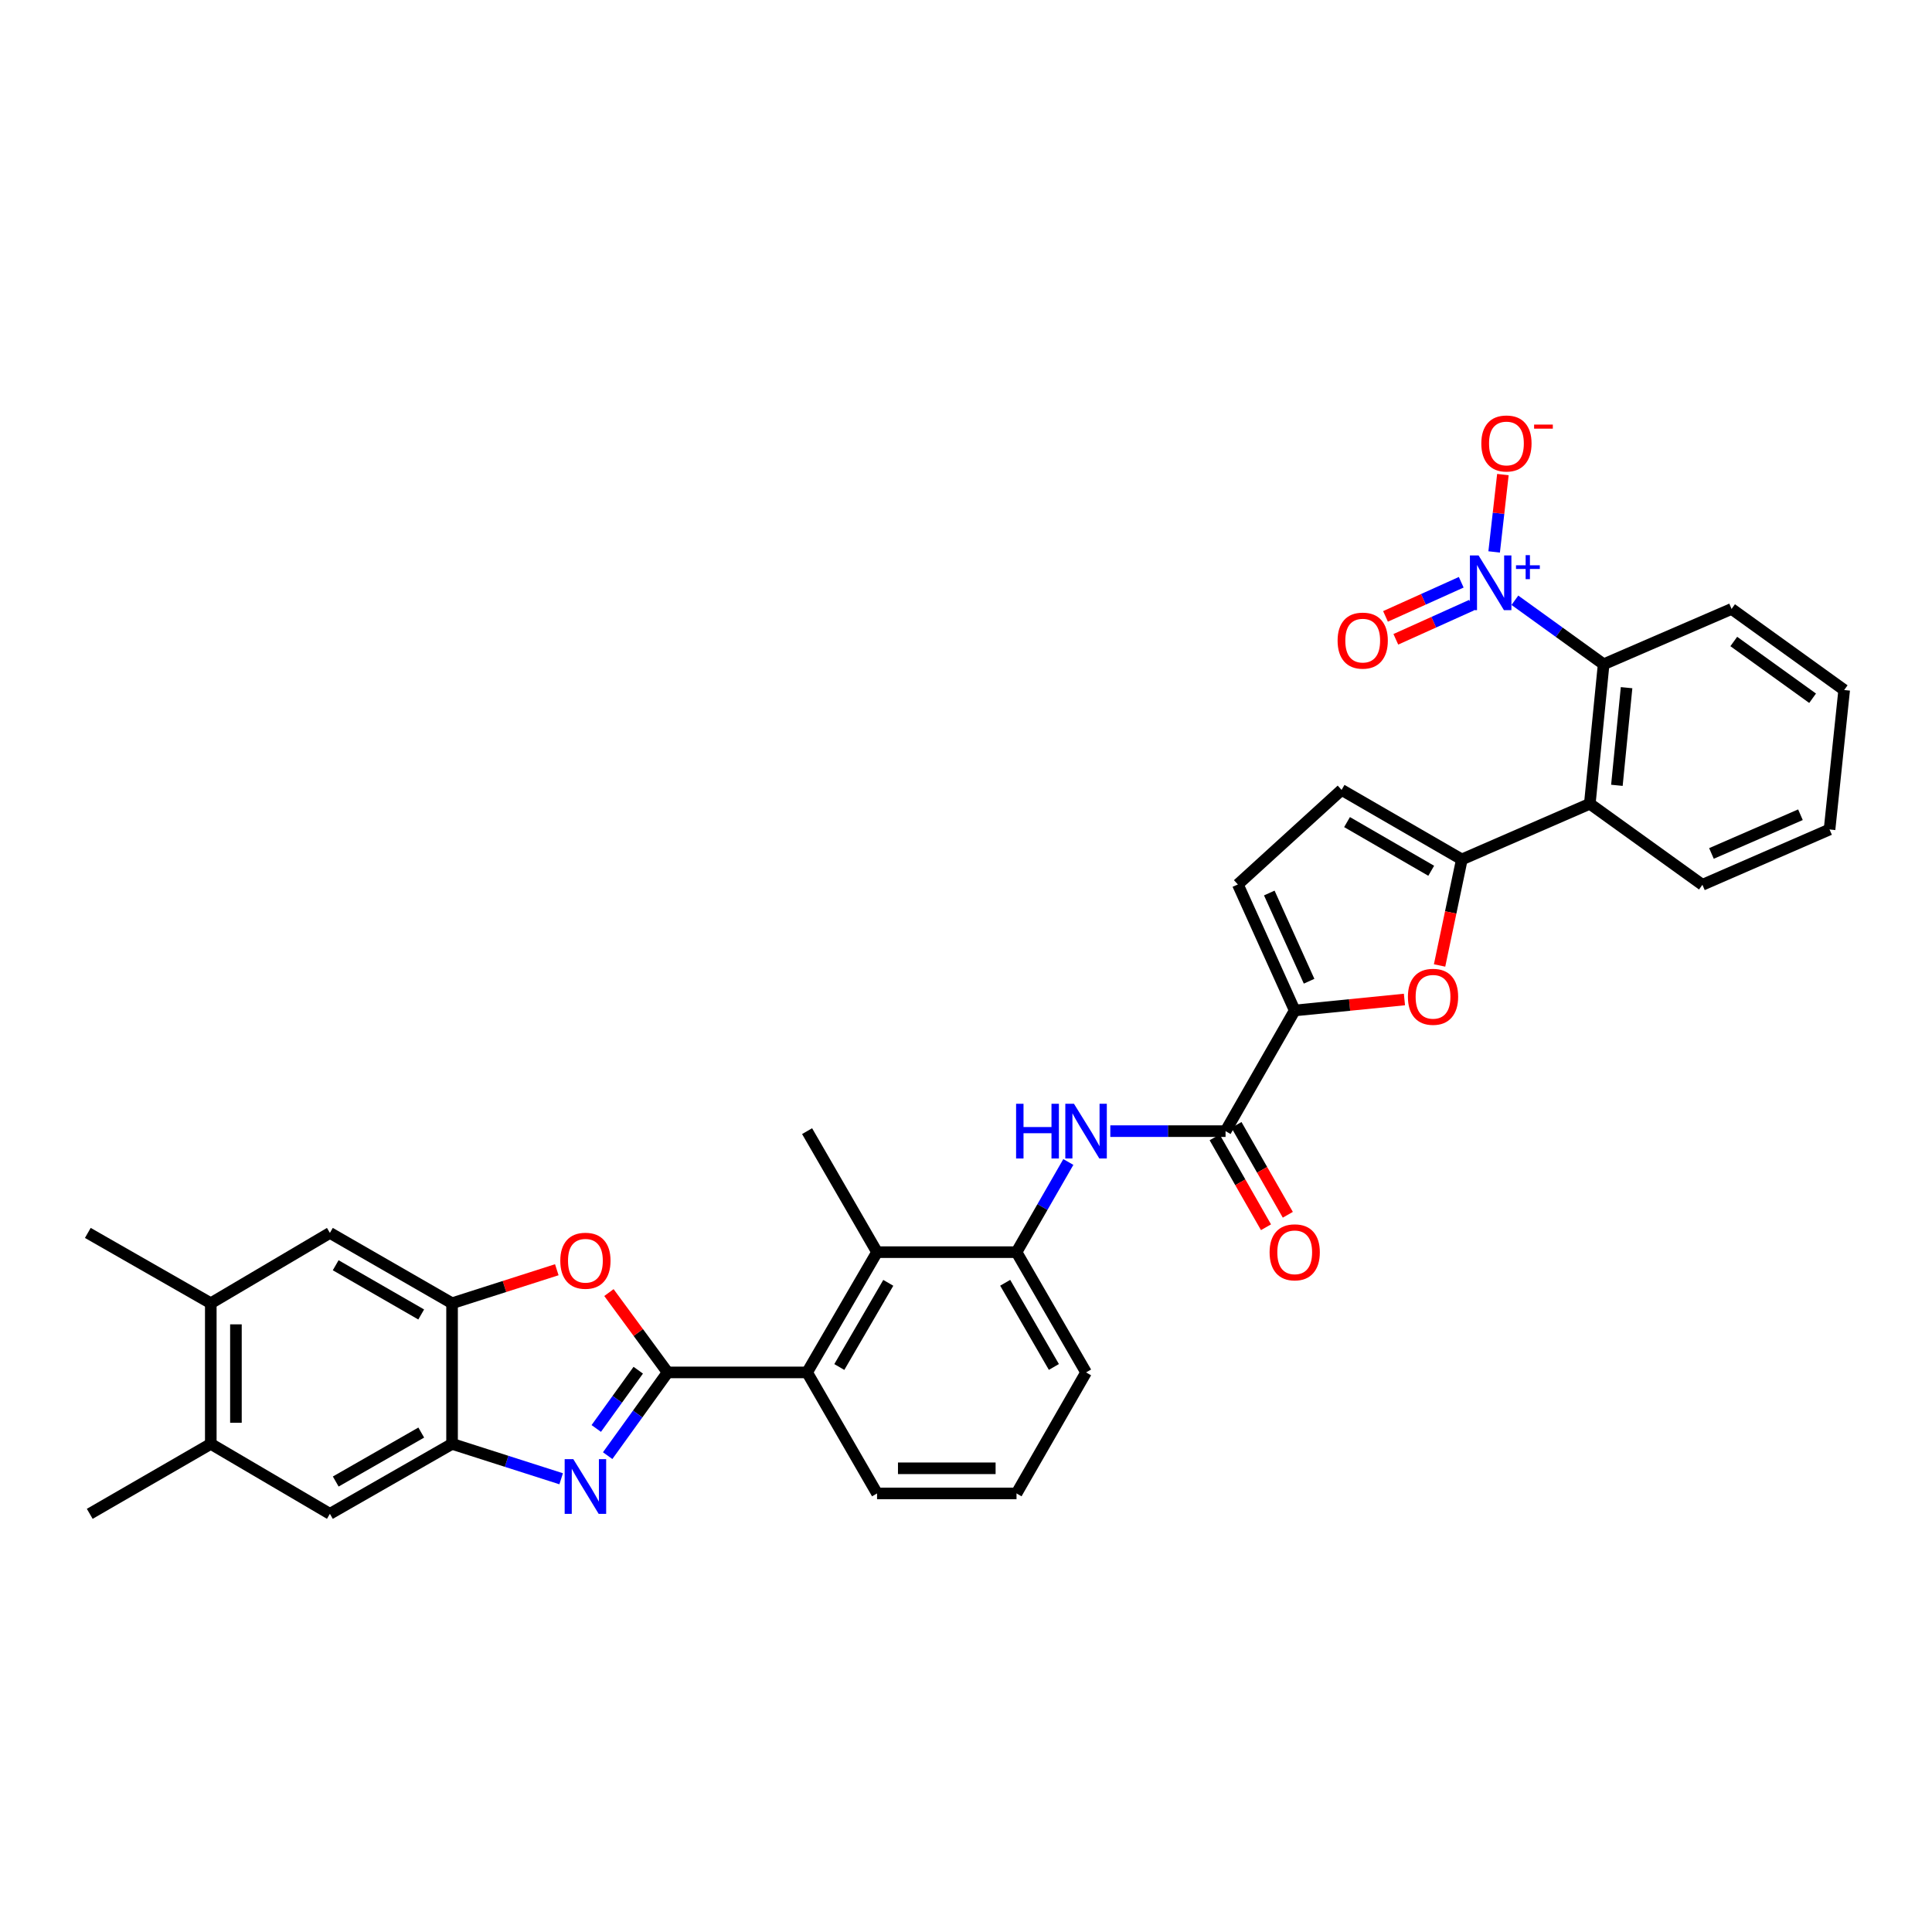 <?xml version='1.0' encoding='iso-8859-1'?>
<svg version='1.1' baseProfile='full'
              xmlns='http://www.w3.org/2000/svg'
                      xmlns:rdkit='http://www.rdkit.org/xml'
                      xmlns:xlink='http://www.w3.org/1999/xlink'
                  xml:space='preserve'
width='1000px' height='1000px' viewBox='0 0 1000 1000'>
<!-- END OF HEADER -->
<rect style='opacity:1.0;fill:#FFFFFF;stroke:none' width='1000' height='1000' x='0' y='0'> </rect>
<path class='bond-0' d='M 345.565,710.358 L 330.044,731.899' style='fill:none;fill-rule:evenodd;stroke:#000000;stroke-width:6px;stroke-linecap:butt;stroke-linejoin:miter;stroke-opacity:1' />
<path class='bond-0' d='M 330.044,731.899 L 314.524,753.44' style='fill:none;fill-rule:evenodd;stroke:#0000FF;stroke-width:6px;stroke-linecap:butt;stroke-linejoin:miter;stroke-opacity:1' />
<path class='bond-0' d='M 330.354,709.215 L 319.489,724.294' style='fill:none;fill-rule:evenodd;stroke:#000000;stroke-width:6px;stroke-linecap:butt;stroke-linejoin:miter;stroke-opacity:1' />
<path class='bond-0' d='M 319.489,724.294 L 308.625,739.373' style='fill:none;fill-rule:evenodd;stroke:#0000FF;stroke-width:6px;stroke-linecap:butt;stroke-linejoin:miter;stroke-opacity:1' />
<path class='bond-3' d='M 345.565,710.358 L 330.373,689.694' style='fill:none;fill-rule:evenodd;stroke:#000000;stroke-width:6px;stroke-linecap:butt;stroke-linejoin:miter;stroke-opacity:1' />
<path class='bond-3' d='M 330.373,689.694 L 315.182,669.03' style='fill:none;fill-rule:evenodd;stroke:#FF0000;stroke-width:6px;stroke-linecap:butt;stroke-linejoin:miter;stroke-opacity:1' />
<path class='bond-11' d='M 345.565,710.358 L 417.752,710.358' style='fill:none;fill-rule:evenodd;stroke:#000000;stroke-width:6px;stroke-linecap:butt;stroke-linejoin:miter;stroke-opacity:1' />
<path class='bond-7' d='M 290.458,765.406 L 262.223,756.377' style='fill:none;fill-rule:evenodd;stroke:#0000FF;stroke-width:6px;stroke-linecap:butt;stroke-linejoin:miter;stroke-opacity:1' />
<path class='bond-7' d='M 262.223,756.377 L 233.988,747.348' style='fill:none;fill-rule:evenodd;stroke:#000000;stroke-width:6px;stroke-linecap:butt;stroke-linejoin:miter;stroke-opacity:1' />
<path class='bond-1' d='M 784.105,310.695 L 807.072,327.262' style='fill:none;fill-rule:evenodd;stroke:#0000FF;stroke-width:6px;stroke-linecap:butt;stroke-linejoin:miter;stroke-opacity:1' />
<path class='bond-1' d='M 807.072,327.262 L 830.039,343.828' style='fill:none;fill-rule:evenodd;stroke:#000000;stroke-width:6px;stroke-linecap:butt;stroke-linejoin:miter;stroke-opacity:1' />
<path class='bond-21' d='M 773.37,285.672 L 775.634,265.654' style='fill:none;fill-rule:evenodd;stroke:#0000FF;stroke-width:6px;stroke-linecap:butt;stroke-linejoin:miter;stroke-opacity:1' />
<path class='bond-21' d='M 775.634,265.654 L 777.899,245.636' style='fill:none;fill-rule:evenodd;stroke:#FF0000;stroke-width:6px;stroke-linecap:butt;stroke-linejoin:miter;stroke-opacity:1' />
<path class='bond-22' d='M 756.333,301.378 L 736.735,310.211' style='fill:none;fill-rule:evenodd;stroke:#0000FF;stroke-width:6px;stroke-linecap:butt;stroke-linejoin:miter;stroke-opacity:1' />
<path class='bond-22' d='M 736.735,310.211 L 717.136,319.045' style='fill:none;fill-rule:evenodd;stroke:#FF0000;stroke-width:6px;stroke-linecap:butt;stroke-linejoin:miter;stroke-opacity:1' />
<path class='bond-22' d='M 761.679,313.238 L 742.081,322.071' style='fill:none;fill-rule:evenodd;stroke:#0000FF;stroke-width:6px;stroke-linecap:butt;stroke-linejoin:miter;stroke-opacity:1' />
<path class='bond-22' d='M 742.081,322.071 L 722.482,330.905' style='fill:none;fill-rule:evenodd;stroke:#FF0000;stroke-width:6px;stroke-linecap:butt;stroke-linejoin:miter;stroke-opacity:1' />
<path class='bond-2' d='M 756.645,444.845 L 750.884,472.283' style='fill:none;fill-rule:evenodd;stroke:#000000;stroke-width:6px;stroke-linecap:butt;stroke-linejoin:miter;stroke-opacity:1' />
<path class='bond-2' d='M 750.884,472.283 L 745.122,499.72' style='fill:none;fill-rule:evenodd;stroke:#FF0000;stroke-width:6px;stroke-linecap:butt;stroke-linejoin:miter;stroke-opacity:1' />
<path class='bond-6' d='M 756.645,444.845 L 822.884,416.029' style='fill:none;fill-rule:evenodd;stroke:#000000;stroke-width:6px;stroke-linecap:butt;stroke-linejoin:miter;stroke-opacity:1' />
<path class='bond-37' d='M 756.645,444.845 L 694.403,408.853' style='fill:none;fill-rule:evenodd;stroke:#000000;stroke-width:6px;stroke-linecap:butt;stroke-linejoin:miter;stroke-opacity:1' />
<path class='bond-37' d='M 740.796,450.708 L 697.227,425.513' style='fill:none;fill-rule:evenodd;stroke:#000000;stroke-width:6px;stroke-linecap:butt;stroke-linejoin:miter;stroke-opacity:1' />
<path class='bond-10' d='M 288.198,657.213 L 261.093,665.887' style='fill:none;fill-rule:evenodd;stroke:#FF0000;stroke-width:6px;stroke-linecap:butt;stroke-linejoin:miter;stroke-opacity:1' />
<path class='bond-10' d='M 261.093,665.887 L 233.988,674.561' style='fill:none;fill-rule:evenodd;stroke:#000000;stroke-width:6px;stroke-linecap:butt;stroke-linejoin:miter;stroke-opacity:1' />
<path class='bond-4' d='M 726.936,517.335 L 698.538,520.176' style='fill:none;fill-rule:evenodd;stroke:#FF0000;stroke-width:6px;stroke-linecap:butt;stroke-linejoin:miter;stroke-opacity:1' />
<path class='bond-4' d='M 698.538,520.176 L 670.14,523.016' style='fill:none;fill-rule:evenodd;stroke:#000000;stroke-width:6px;stroke-linecap:butt;stroke-linejoin:miter;stroke-opacity:1' />
<path class='bond-5' d='M 670.14,523.016 L 634.343,585.476' style='fill:none;fill-rule:evenodd;stroke:#000000;stroke-width:6px;stroke-linecap:butt;stroke-linejoin:miter;stroke-opacity:1' />
<path class='bond-16' d='M 670.14,523.016 L 640.71,457.789' style='fill:none;fill-rule:evenodd;stroke:#000000;stroke-width:6px;stroke-linecap:butt;stroke-linejoin:miter;stroke-opacity:1' />
<path class='bond-16' d='M 677.584,507.882 L 656.983,462.223' style='fill:none;fill-rule:evenodd;stroke:#000000;stroke-width:6px;stroke-linecap:butt;stroke-linejoin:miter;stroke-opacity:1' />
<path class='bond-9' d='M 822.884,416.029 L 830.039,343.828' style='fill:none;fill-rule:evenodd;stroke:#000000;stroke-width:6px;stroke-linecap:butt;stroke-linejoin:miter;stroke-opacity:1' />
<path class='bond-9' d='M 836.903,406.482 L 841.912,355.941' style='fill:none;fill-rule:evenodd;stroke:#000000;stroke-width:6px;stroke-linecap:butt;stroke-linejoin:miter;stroke-opacity:1' />
<path class='bond-24' d='M 822.884,416.029 L 881.166,457.97' style='fill:none;fill-rule:evenodd;stroke:#000000;stroke-width:6px;stroke-linecap:butt;stroke-linejoin:miter;stroke-opacity:1' />
<path class='bond-17' d='M 233.988,747.348 L 170.756,783.557' style='fill:none;fill-rule:evenodd;stroke:#000000;stroke-width:6px;stroke-linecap:butt;stroke-linejoin:miter;stroke-opacity:1' />
<path class='bond-17' d='M 218.039,741.49 L 173.776,766.836' style='fill:none;fill-rule:evenodd;stroke:#000000;stroke-width:6px;stroke-linecap:butt;stroke-linejoin:miter;stroke-opacity:1' />
<path class='bond-34' d='M 233.988,747.348 L 233.988,674.561' style='fill:none;fill-rule:evenodd;stroke:#000000;stroke-width:6px;stroke-linecap:butt;stroke-linejoin:miter;stroke-opacity:1' />
<path class='bond-8' d='M 634.343,585.476 L 604.518,585.476' style='fill:none;fill-rule:evenodd;stroke:#000000;stroke-width:6px;stroke-linecap:butt;stroke-linejoin:miter;stroke-opacity:1' />
<path class='bond-8' d='M 604.518,585.476 L 574.693,585.476' style='fill:none;fill-rule:evenodd;stroke:#0000FF;stroke-width:6px;stroke-linecap:butt;stroke-linejoin:miter;stroke-opacity:1' />
<path class='bond-23' d='M 628.695,588.703 L 641.987,611.961' style='fill:none;fill-rule:evenodd;stroke:#000000;stroke-width:6px;stroke-linecap:butt;stroke-linejoin:miter;stroke-opacity:1' />
<path class='bond-23' d='M 641.987,611.961 L 655.278,635.219' style='fill:none;fill-rule:evenodd;stroke:#FF0000;stroke-width:6px;stroke-linecap:butt;stroke-linejoin:miter;stroke-opacity:1' />
<path class='bond-23' d='M 639.99,582.248 L 653.282,605.506' style='fill:none;fill-rule:evenodd;stroke:#000000;stroke-width:6px;stroke-linecap:butt;stroke-linejoin:miter;stroke-opacity:1' />
<path class='bond-23' d='M 653.282,605.506 L 666.573,628.764' style='fill:none;fill-rule:evenodd;stroke:#FF0000;stroke-width:6px;stroke-linecap:butt;stroke-linejoin:miter;stroke-opacity:1' />
<path class='bond-27' d='M 830.039,343.828 L 896.264,315.185' style='fill:none;fill-rule:evenodd;stroke:#000000;stroke-width:6px;stroke-linecap:butt;stroke-linejoin:miter;stroke-opacity:1' />
<path class='bond-18' d='M 233.988,674.561 L 170.756,638.156' style='fill:none;fill-rule:evenodd;stroke:#000000;stroke-width:6px;stroke-linecap:butt;stroke-linejoin:miter;stroke-opacity:1' />
<path class='bond-18' d='M 218.013,680.374 L 173.75,654.891' style='fill:none;fill-rule:evenodd;stroke:#000000;stroke-width:6px;stroke-linecap:butt;stroke-linejoin:miter;stroke-opacity:1' />
<path class='bond-13' d='M 417.752,710.358 L 453.961,648.115' style='fill:none;fill-rule:evenodd;stroke:#000000;stroke-width:6px;stroke-linecap:butt;stroke-linejoin:miter;stroke-opacity:1' />
<path class='bond-13' d='M 434.429,707.563 L 459.775,663.994' style='fill:none;fill-rule:evenodd;stroke:#000000;stroke-width:6px;stroke-linecap:butt;stroke-linejoin:miter;stroke-opacity:1' />
<path class='bond-25' d='M 417.752,710.358 L 453.961,772.998' style='fill:none;fill-rule:evenodd;stroke:#000000;stroke-width:6px;stroke-linecap:butt;stroke-linejoin:miter;stroke-opacity:1' />
<path class='bond-12' d='M 552.972,601.442 L 539.561,624.779' style='fill:none;fill-rule:evenodd;stroke:#0000FF;stroke-width:6px;stroke-linecap:butt;stroke-linejoin:miter;stroke-opacity:1' />
<path class='bond-12' d='M 539.561,624.779 L 526.149,648.115' style='fill:none;fill-rule:evenodd;stroke:#000000;stroke-width:6px;stroke-linecap:butt;stroke-linejoin:miter;stroke-opacity:1' />
<path class='bond-15' d='M 453.961,648.115 L 526.149,648.115' style='fill:none;fill-rule:evenodd;stroke:#000000;stroke-width:6px;stroke-linecap:butt;stroke-linejoin:miter;stroke-opacity:1' />
<path class='bond-28' d='M 453.961,648.115 L 417.752,585.476' style='fill:none;fill-rule:evenodd;stroke:#000000;stroke-width:6px;stroke-linecap:butt;stroke-linejoin:miter;stroke-opacity:1' />
<path class='bond-14' d='M 694.403,408.853 L 640.71,457.789' style='fill:none;fill-rule:evenodd;stroke:#000000;stroke-width:6px;stroke-linecap:butt;stroke-linejoin:miter;stroke-opacity:1' />
<path class='bond-35' d='M 526.149,648.115 L 562.148,710.358' style='fill:none;fill-rule:evenodd;stroke:#000000;stroke-width:6px;stroke-linecap:butt;stroke-linejoin:miter;stroke-opacity:1' />
<path class='bond-35' d='M 520.287,663.965 L 545.487,707.535' style='fill:none;fill-rule:evenodd;stroke:#000000;stroke-width:6px;stroke-linecap:butt;stroke-linejoin:miter;stroke-opacity:1' />
<path class='bond-20' d='M 170.756,783.557 L 109.106,747.348' style='fill:none;fill-rule:evenodd;stroke:#000000;stroke-width:6px;stroke-linecap:butt;stroke-linejoin:miter;stroke-opacity:1' />
<path class='bond-19' d='M 170.756,638.156 L 109.106,674.561' style='fill:none;fill-rule:evenodd;stroke:#000000;stroke-width:6px;stroke-linecap:butt;stroke-linejoin:miter;stroke-opacity:1' />
<path class='bond-31' d='M 109.106,674.561 L 45.455,638.156' style='fill:none;fill-rule:evenodd;stroke:#000000;stroke-width:6px;stroke-linecap:butt;stroke-linejoin:miter;stroke-opacity:1' />
<path class='bond-36' d='M 109.106,674.561 L 109.106,747.348' style='fill:none;fill-rule:evenodd;stroke:#000000;stroke-width:6px;stroke-linecap:butt;stroke-linejoin:miter;stroke-opacity:1' />
<path class='bond-36' d='M 122.116,685.479 L 122.116,736.43' style='fill:none;fill-rule:evenodd;stroke:#000000;stroke-width:6px;stroke-linecap:butt;stroke-linejoin:miter;stroke-opacity:1' />
<path class='bond-30' d='M 109.106,747.348 L 46.452,783.557' style='fill:none;fill-rule:evenodd;stroke:#000000;stroke-width:6px;stroke-linecap:butt;stroke-linejoin:miter;stroke-opacity:1' />
<path class='bond-32' d='M 881.166,457.97 L 946.971,429.335' style='fill:none;fill-rule:evenodd;stroke:#000000;stroke-width:6px;stroke-linecap:butt;stroke-linejoin:miter;stroke-opacity:1' />
<path class='bond-32' d='M 885.846,441.746 L 931.91,421.701' style='fill:none;fill-rule:evenodd;stroke:#000000;stroke-width:6px;stroke-linecap:butt;stroke-linejoin:miter;stroke-opacity:1' />
<path class='bond-29' d='M 453.961,772.998 L 526.149,772.998' style='fill:none;fill-rule:evenodd;stroke:#000000;stroke-width:6px;stroke-linecap:butt;stroke-linejoin:miter;stroke-opacity:1' />
<path class='bond-29' d='M 464.79,759.988 L 515.321,759.988' style='fill:none;fill-rule:evenodd;stroke:#000000;stroke-width:6px;stroke-linecap:butt;stroke-linejoin:miter;stroke-opacity:1' />
<path class='bond-26' d='M 562.148,710.358 L 526.149,772.998' style='fill:none;fill-rule:evenodd;stroke:#000000;stroke-width:6px;stroke-linecap:butt;stroke-linejoin:miter;stroke-opacity:1' />
<path class='bond-38' d='M 896.264,315.185 L 954.545,357.148' style='fill:none;fill-rule:evenodd;stroke:#000000;stroke-width:6px;stroke-linecap:butt;stroke-linejoin:miter;stroke-opacity:1' />
<path class='bond-38' d='M 897.405,332.037 L 938.202,361.411' style='fill:none;fill-rule:evenodd;stroke:#000000;stroke-width:6px;stroke-linecap:butt;stroke-linejoin:miter;stroke-opacity:1' />
<path class='bond-33' d='M 946.971,429.335 L 954.545,357.148' style='fill:none;fill-rule:evenodd;stroke:#000000;stroke-width:6px;stroke-linecap:butt;stroke-linejoin:miter;stroke-opacity:1' />
<path  class='atom-1' d='M 296.75 755.26
L 306.03 770.26
Q 306.95 771.74, 308.43 774.42
Q 309.91 777.1, 309.99 777.26
L 309.99 755.26
L 313.75 755.26
L 313.75 783.58
L 309.87 783.58
L 299.91 767.18
Q 298.75 765.26, 297.51 763.06
Q 296.31 760.86, 295.95 760.18
L 295.95 783.58
L 292.27 783.58
L 292.27 755.26
L 296.75 755.26
' fill='#0000FF'/>
<path  class='atom-2' d='M 765.302 287.489
L 774.582 302.489
Q 775.502 303.969, 776.982 306.649
Q 778.462 309.329, 778.542 309.489
L 778.542 287.489
L 782.302 287.489
L 782.302 315.809
L 778.422 315.809
L 768.462 299.409
Q 767.302 297.489, 766.062 295.289
Q 764.862 293.089, 764.502 292.409
L 764.502 315.809
L 760.822 315.809
L 760.822 287.489
L 765.302 287.489
' fill='#0000FF'/>
<path  class='atom-2' d='M 784.678 292.593
L 789.668 292.593
L 789.668 287.34
L 791.885 287.34
L 791.885 292.593
L 797.007 292.593
L 797.007 294.494
L 791.885 294.494
L 791.885 299.774
L 789.668 299.774
L 789.668 294.494
L 784.678 294.494
L 784.678 292.593
' fill='#0000FF'/>
<path  class='atom-4' d='M 290.01 652.554
Q 290.01 645.754, 293.37 641.954
Q 296.73 638.154, 303.01 638.154
Q 309.29 638.154, 312.65 641.954
Q 316.01 645.754, 316.01 652.554
Q 316.01 659.434, 312.61 663.354
Q 309.21 667.234, 303.01 667.234
Q 296.77 667.234, 293.37 663.354
Q 290.01 659.474, 290.01 652.554
M 303.01 664.034
Q 307.33 664.034, 309.65 661.154
Q 312.01 658.234, 312.01 652.554
Q 312.01 646.994, 309.65 644.194
Q 307.33 641.354, 303.01 641.354
Q 298.69 641.354, 296.33 644.154
Q 294.01 646.954, 294.01 652.554
Q 294.01 658.274, 296.33 661.154
Q 298.69 664.034, 303.01 664.034
' fill='#FF0000'/>
<path  class='atom-5' d='M 728.735 515.934
Q 728.735 509.134, 732.095 505.334
Q 735.455 501.534, 741.735 501.534
Q 748.015 501.534, 751.375 505.334
Q 754.735 509.134, 754.735 515.934
Q 754.735 522.814, 751.335 526.734
Q 747.935 530.614, 741.735 530.614
Q 735.495 530.614, 732.095 526.734
Q 728.735 522.854, 728.735 515.934
M 741.735 527.414
Q 746.055 527.414, 748.375 524.534
Q 750.735 521.614, 750.735 515.934
Q 750.735 510.374, 748.375 507.574
Q 746.055 504.734, 741.735 504.734
Q 737.415 504.734, 735.055 507.534
Q 732.735 510.334, 732.735 515.934
Q 732.735 521.654, 735.055 524.534
Q 737.415 527.414, 741.735 527.414
' fill='#FF0000'/>
<path  class='atom-13' d='M 525.928 571.316
L 529.768 571.316
L 529.768 583.356
L 544.248 583.356
L 544.248 571.316
L 548.088 571.316
L 548.088 599.636
L 544.248 599.636
L 544.248 586.556
L 529.768 586.556
L 529.768 599.636
L 525.928 599.636
L 525.928 571.316
' fill='#0000FF'/>
<path  class='atom-13' d='M 555.888 571.316
L 565.168 586.316
Q 566.088 587.796, 567.568 590.476
Q 569.048 593.156, 569.128 593.316
L 569.128 571.316
L 572.888 571.316
L 572.888 599.636
L 569.008 599.636
L 559.048 583.236
Q 557.888 581.316, 556.648 579.116
Q 555.448 576.916, 555.088 576.236
L 555.088 599.636
L 551.408 599.636
L 551.408 571.316
L 555.888 571.316
' fill='#0000FF'/>
<path  class='atom-22' d='M 766.729 229.541
Q 766.729 222.741, 770.089 218.941
Q 773.449 215.141, 779.729 215.141
Q 786.009 215.141, 789.369 218.941
Q 792.729 222.741, 792.729 229.541
Q 792.729 236.421, 789.329 240.341
Q 785.929 244.221, 779.729 244.221
Q 773.489 244.221, 770.089 240.341
Q 766.729 236.461, 766.729 229.541
M 779.729 241.021
Q 784.049 241.021, 786.369 238.141
Q 788.729 235.221, 788.729 229.541
Q 788.729 223.981, 786.369 221.181
Q 784.049 218.341, 779.729 218.341
Q 775.409 218.341, 773.049 221.141
Q 770.729 223.941, 770.729 229.541
Q 770.729 235.261, 773.049 238.141
Q 775.409 241.021, 779.729 241.021
' fill='#FF0000'/>
<path  class='atom-22' d='M 794.049 219.764
L 803.738 219.764
L 803.738 221.876
L 794.049 221.876
L 794.049 219.764
' fill='#FF0000'/>
<path  class='atom-23' d='M 692.338 331.578
Q 692.338 324.778, 695.698 320.978
Q 699.058 317.178, 705.338 317.178
Q 711.618 317.178, 714.978 320.978
Q 718.338 324.778, 718.338 331.578
Q 718.338 338.458, 714.938 342.378
Q 711.538 346.258, 705.338 346.258
Q 699.098 346.258, 695.698 342.378
Q 692.338 338.498, 692.338 331.578
M 705.338 343.058
Q 709.658 343.058, 711.978 340.178
Q 714.338 337.258, 714.338 331.578
Q 714.338 326.018, 711.978 323.218
Q 709.658 320.378, 705.338 320.378
Q 701.018 320.378, 698.658 323.178
Q 696.338 325.978, 696.338 331.578
Q 696.338 337.298, 698.658 340.178
Q 701.018 343.058, 705.338 343.058
' fill='#FF0000'/>
<path  class='atom-24' d='M 657.14 648.195
Q 657.14 641.395, 660.5 637.595
Q 663.86 633.795, 670.14 633.795
Q 676.42 633.795, 679.78 637.595
Q 683.14 641.395, 683.14 648.195
Q 683.14 655.075, 679.74 658.995
Q 676.34 662.875, 670.14 662.875
Q 663.9 662.875, 660.5 658.995
Q 657.14 655.115, 657.14 648.195
M 670.14 659.675
Q 674.46 659.675, 676.78 656.795
Q 679.14 653.875, 679.14 648.195
Q 679.14 642.635, 676.78 639.835
Q 674.46 636.995, 670.14 636.995
Q 665.82 636.995, 663.46 639.795
Q 661.14 642.595, 661.14 648.195
Q 661.14 653.915, 663.46 656.795
Q 665.82 659.675, 670.14 659.675
' fill='#FF0000'/>
</svg>
